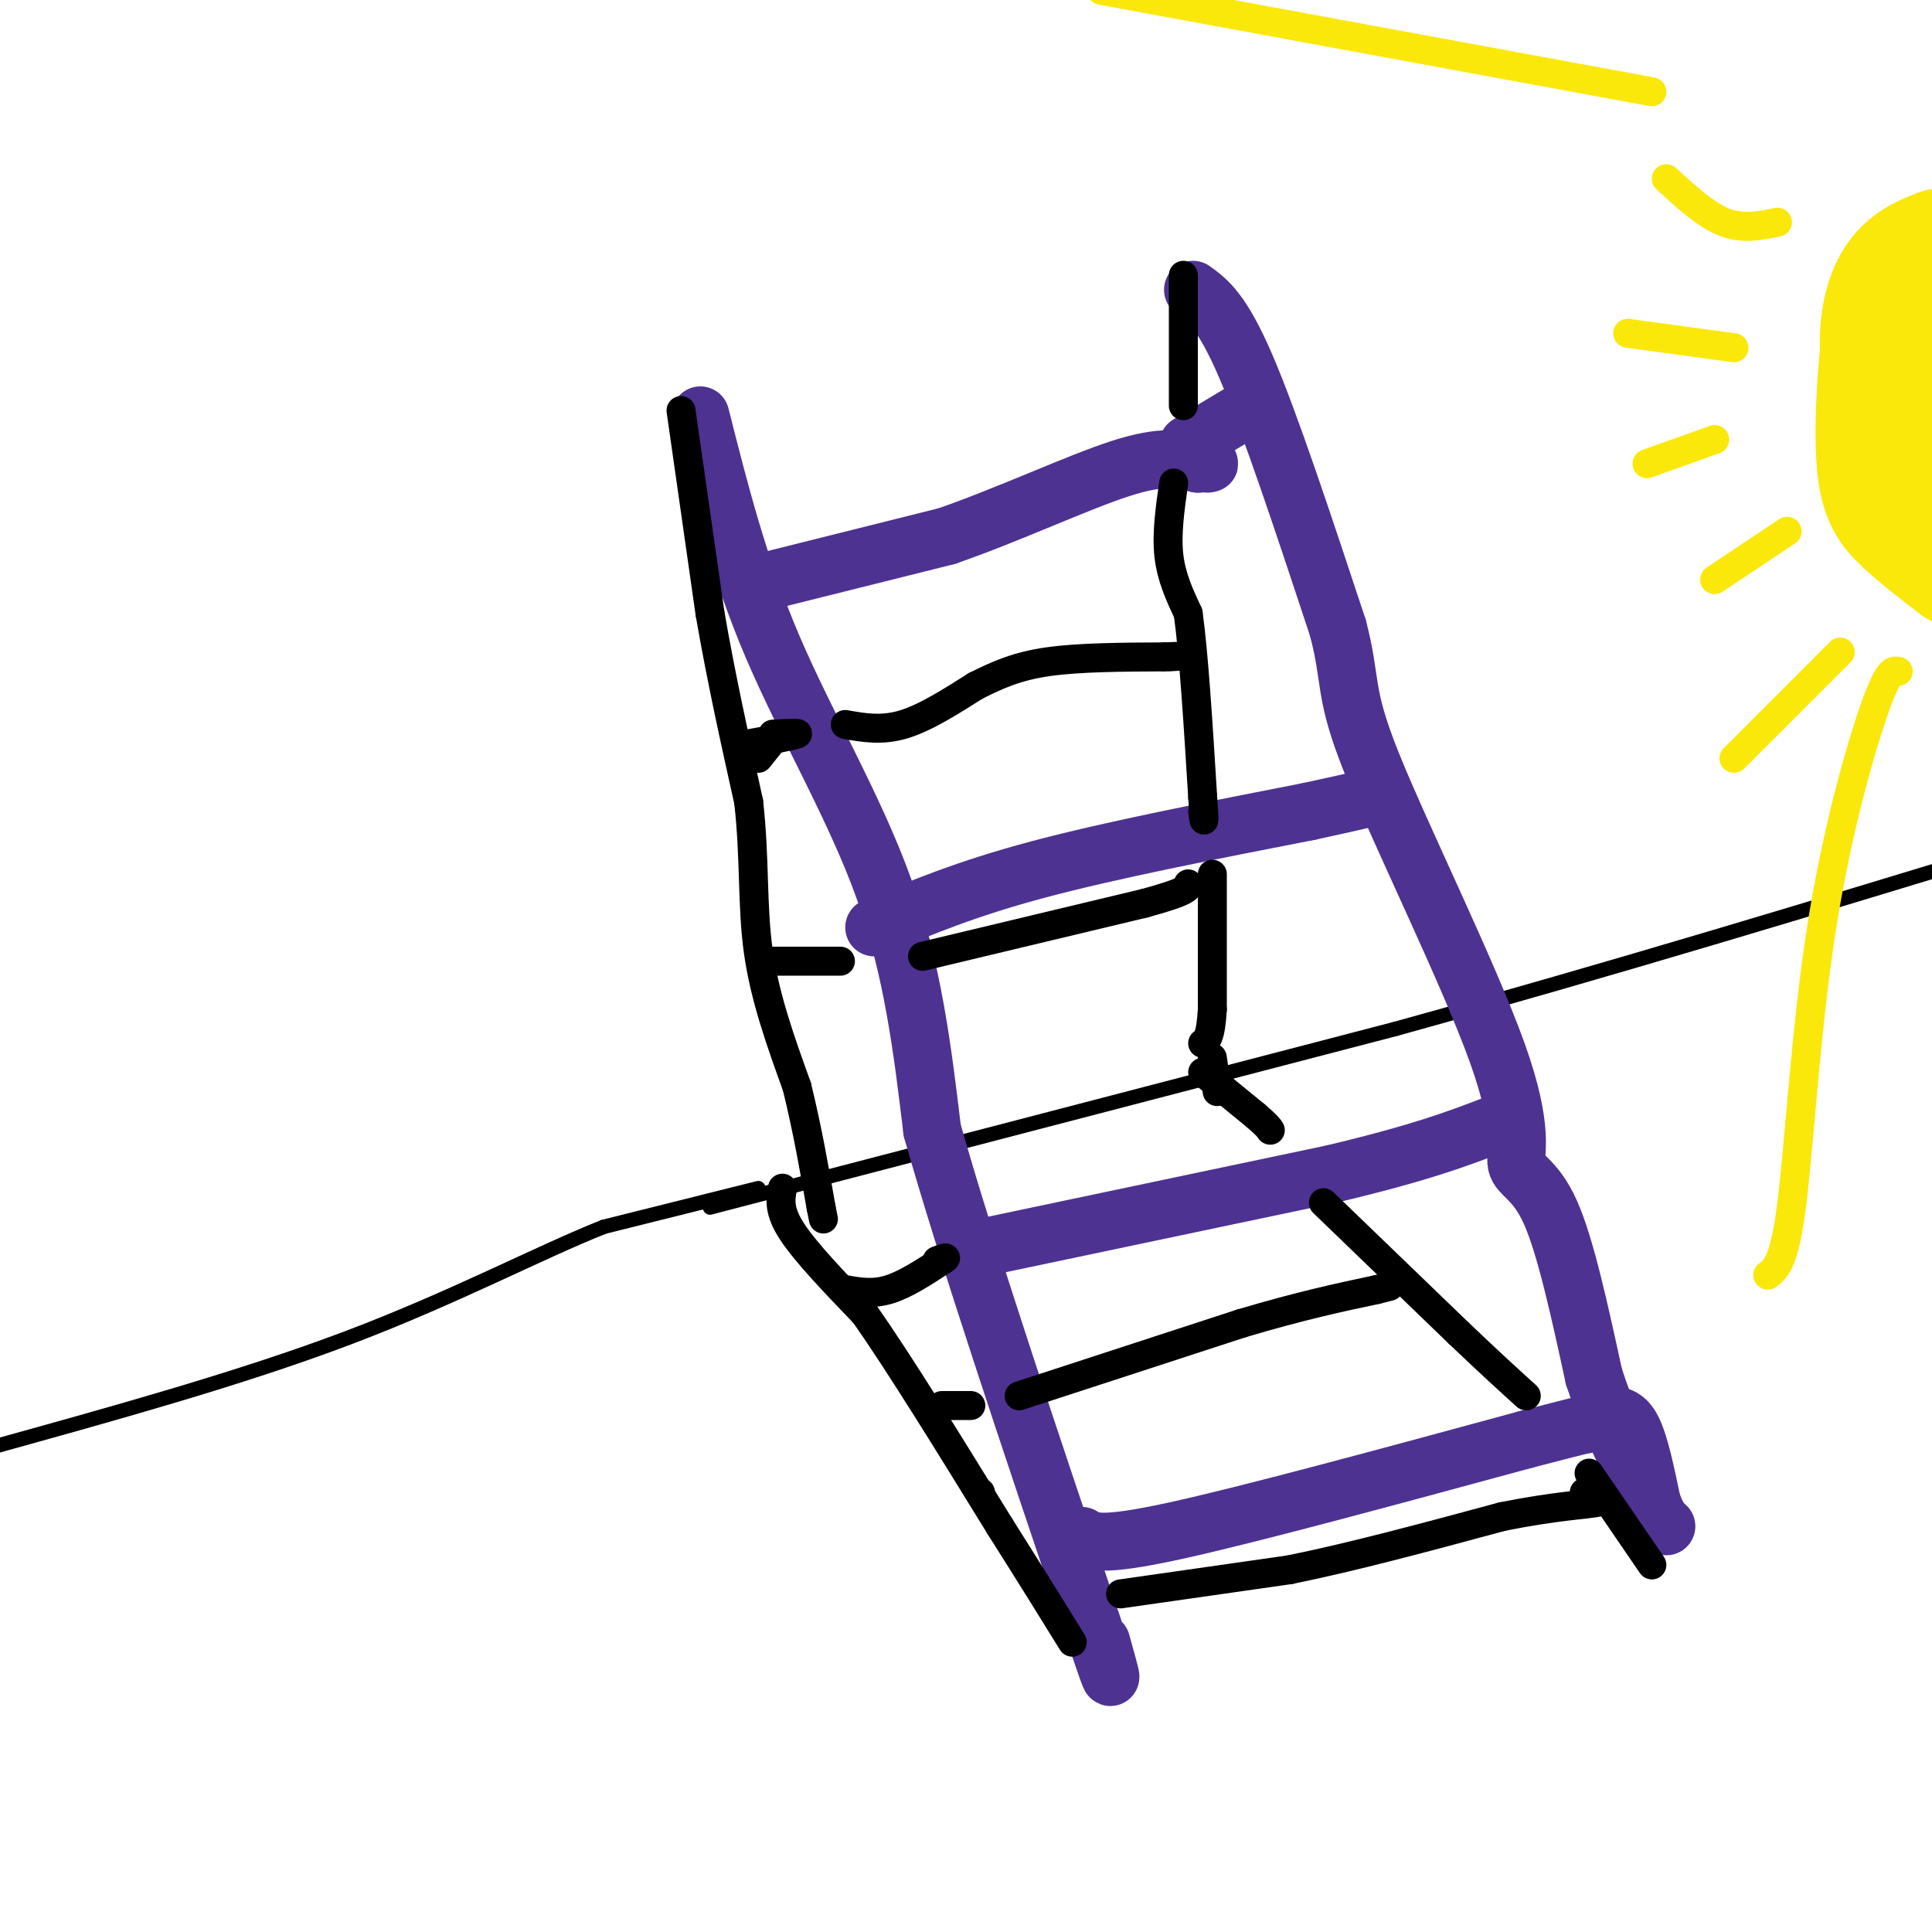 <svg viewBox='0 0 400 400' version='1.1' xmlns='http://www.w3.org/2000/svg' xmlns:xlink='http://www.w3.org/1999/xlink'><g fill='none' stroke='rgb(0,0,0)' stroke-width='3' stroke-linecap='round' stroke-linejoin='round'><path d='M157,246c0.000,0.000 -32.000,8.000 -32,8'/><path d='M125,254c-13.422,5.333 -30.978,14.667 -53,23c-22.022,8.333 -48.511,15.667 -75,23'/><path d='M147,250c0.000,0.000 142.000,-37.000 142,-37'/><path d='M289,213c45.167,-12.500 87.083,-25.250 129,-38'/></g>
<g fill='none' stroke='rgb(77,50,146)' stroke-width='12' stroke-linecap='round' stroke-linejoin='round'><path d='M145,86c4.000,15.822 8.000,31.644 15,48c7.000,16.356 17.000,33.244 23,50c6.000,16.756 8.000,33.378 10,50'/><path d='M193,234c7.167,25.333 20.083,63.667 33,102'/><path d='M226,336c5.833,17.667 3.917,10.833 2,4'/><path d='M247,60c3.000,2.167 6.000,4.333 11,16c5.000,11.667 12.000,32.833 19,54'/><path d='M277,130c2.990,11.415 0.964,12.951 7,28c6.036,15.049 20.133,43.611 26,60c5.867,16.389 3.503,20.605 4,23c0.497,2.395 3.856,2.970 7,10c3.144,7.030 6.072,20.515 9,34'/><path d='M330,285c3.000,9.167 6.000,15.083 9,21'/><path d='M160,120c0.000,0.000 36.000,-9.000 36,-9'/><path d='M196,111c12.889,-4.467 27.111,-11.133 36,-14c8.889,-2.867 12.444,-1.933 16,-1'/><path d='M248,96c3.000,-0.167 2.500,-0.083 2,0'/><path d='M181,192c9.500,-4.000 19.000,-8.000 34,-12c15.000,-4.000 35.500,-8.000 56,-12'/><path d='M271,168c11.500,-2.500 12.250,-2.750 13,-3'/><path d='M246,92c0.000,0.000 10.000,-6.000 10,-6'/><path d='M200,259c0.000,0.000 76.000,-16.000 76,-16'/><path d='M276,243c18.167,-4.333 25.583,-7.167 33,-10'/><path d='M224,318c1.833,1.167 3.667,2.333 19,-1c15.333,-3.333 44.167,-11.167 73,-19'/><path d='M316,298c14.167,-3.667 13.083,-3.333 12,-3'/><path d='M333,293c1.750,0.000 3.500,0.000 5,3c1.500,3.000 2.750,9.000 4,15'/><path d='M342,311c1.167,3.333 2.083,4.167 3,5'/></g>
<g fill='none' stroke='rgb(0,0,0)' stroke-width='6' stroke-linecap='round' stroke-linejoin='round'><path d='M141,85c0.000,0.000 6.000,42.000 6,42'/><path d='M147,127c2.333,13.500 5.167,26.250 8,39'/><path d='M155,166c1.333,11.711 0.667,21.489 2,31c1.333,9.511 4.667,18.756 8,28'/><path d='M165,225c2.167,8.833 3.583,16.917 5,25'/><path d='M170,250c0.833,4.167 0.417,2.083 0,0'/><path d='M245,57c0.000,0.000 0.000,27.000 0,27'/><path d='M243,100c-0.750,5.250 -1.500,10.500 -1,15c0.500,4.500 2.250,8.250 4,12'/><path d='M246,127c1.167,8.333 2.083,23.167 3,38'/><path d='M249,165c0.500,6.833 0.250,4.917 0,3'/><path d='M251,181c0.000,0.000 0.000,28.000 0,28'/><path d='M251,209c-0.333,5.833 -1.167,6.417 -2,7'/><path d='M162,246c-0.417,2.333 -0.833,4.667 2,9c2.833,4.333 8.917,10.667 15,17'/><path d='M179,272c7.167,10.167 17.583,27.083 28,44'/><path d='M207,316c7.167,11.333 11.083,17.667 15,24'/><path d='M251,219c0.000,0.000 1.000,7.000 1,7'/><path d='M249,222c0.000,0.000 11.000,9.000 11,9'/><path d='M260,231c2.333,2.000 2.667,2.500 3,3'/><path d='M274,249c0.000,0.000 28.000,27.000 28,27'/><path d='M302,276c7.000,6.667 10.500,9.833 14,13'/><path d='M329,305c0.000,0.000 13.000,19.000 13,19'/><path d='M157,157c0.000,0.000 4.000,-5.000 4,-5'/><path d='M155,154c4.583,-0.833 9.167,-1.667 10,-2c0.833,-0.333 -2.083,-0.167 -5,0'/><path d='M175,150c3.750,0.667 7.500,1.333 12,0c4.500,-1.333 9.750,-4.667 15,-8'/><path d='M202,142c4.600,-2.311 8.600,-4.089 15,-5c6.400,-0.911 15.200,-0.956 24,-1'/><path d='M241,136c4.167,-0.167 2.583,-0.083 1,0'/><path d='M160,199c0.000,0.000 14.000,0.000 14,0'/><path d='M191,198c0.000,0.000 46.000,-11.000 46,-11'/><path d='M237,187c9.167,-2.500 9.083,-3.250 9,-4'/><path d='M175,267c2.833,0.500 5.667,1.000 9,0c3.333,-1.000 7.167,-3.500 11,-6'/><path d='M195,261c1.667,-1.000 0.333,-0.500 -1,0'/><path d='M203,309c0.000,0.000 0.000,0.000 0,0'/><path d='M232,330c0.000,0.000 35.000,-5.000 35,-5'/><path d='M267,325c13.167,-2.667 28.583,-6.833 44,-11'/><path d='M311,314c11.422,-2.289 17.978,-2.511 20,-3c2.022,-0.489 -0.489,-1.244 -3,-2'/><path d='M195,291c0.000,0.000 6.000,0.000 6,0'/><path d='M211,289c0.000,0.000 46.000,-15.000 46,-15'/><path d='M257,274c12.333,-3.667 20.167,-5.333 28,-7'/><path d='M285,267c4.667,-1.167 2.333,-0.583 0,0'/></g>
<g fill='none' stroke='rgb(250,232,11)' stroke-width='28' stroke-linecap='round' stroke-linejoin='round'><path d='M398,55c-2.226,1.280 -4.452,2.560 -6,10c-1.548,7.440 -2.417,21.042 -2,29c0.417,7.958 2.119,10.274 5,13c2.881,2.726 6.940,5.863 11,9'/><path d='M405,107c-5.400,-9.333 -10.800,-18.667 -13,-27c-2.200,-8.333 -1.200,-15.667 1,-20c2.200,-4.333 5.600,-5.667 9,-7'/></g>
<g fill='none' stroke='rgb(250,232,11)' stroke-width='6' stroke-linecap='round' stroke-linejoin='round'><path d='M368,46c-3.583,0.750 -7.167,1.500 -11,0c-3.833,-1.500 -7.917,-5.250 -12,-9'/><path d='M359,72c0.000,0.000 -22.000,-3.000 -22,-3'/><path d='M355,91c0.000,0.000 -14.000,5.000 -14,5'/><path d='M370,110c0.000,0.000 -15.000,10.000 -15,10'/><path d='M381,135c0.000,0.000 -22.000,22.000 -22,22'/><path d='M342,19c0.000,0.000 -114.000,-21.000 -114,-21'/><path d='M393,139c-1.018,-0.244 -2.036,-0.488 -5,8c-2.964,8.488 -7.875,25.708 -11,46c-3.125,20.292 -4.464,43.655 -6,56c-1.536,12.345 -3.268,13.673 -5,15'/></g>
</svg>